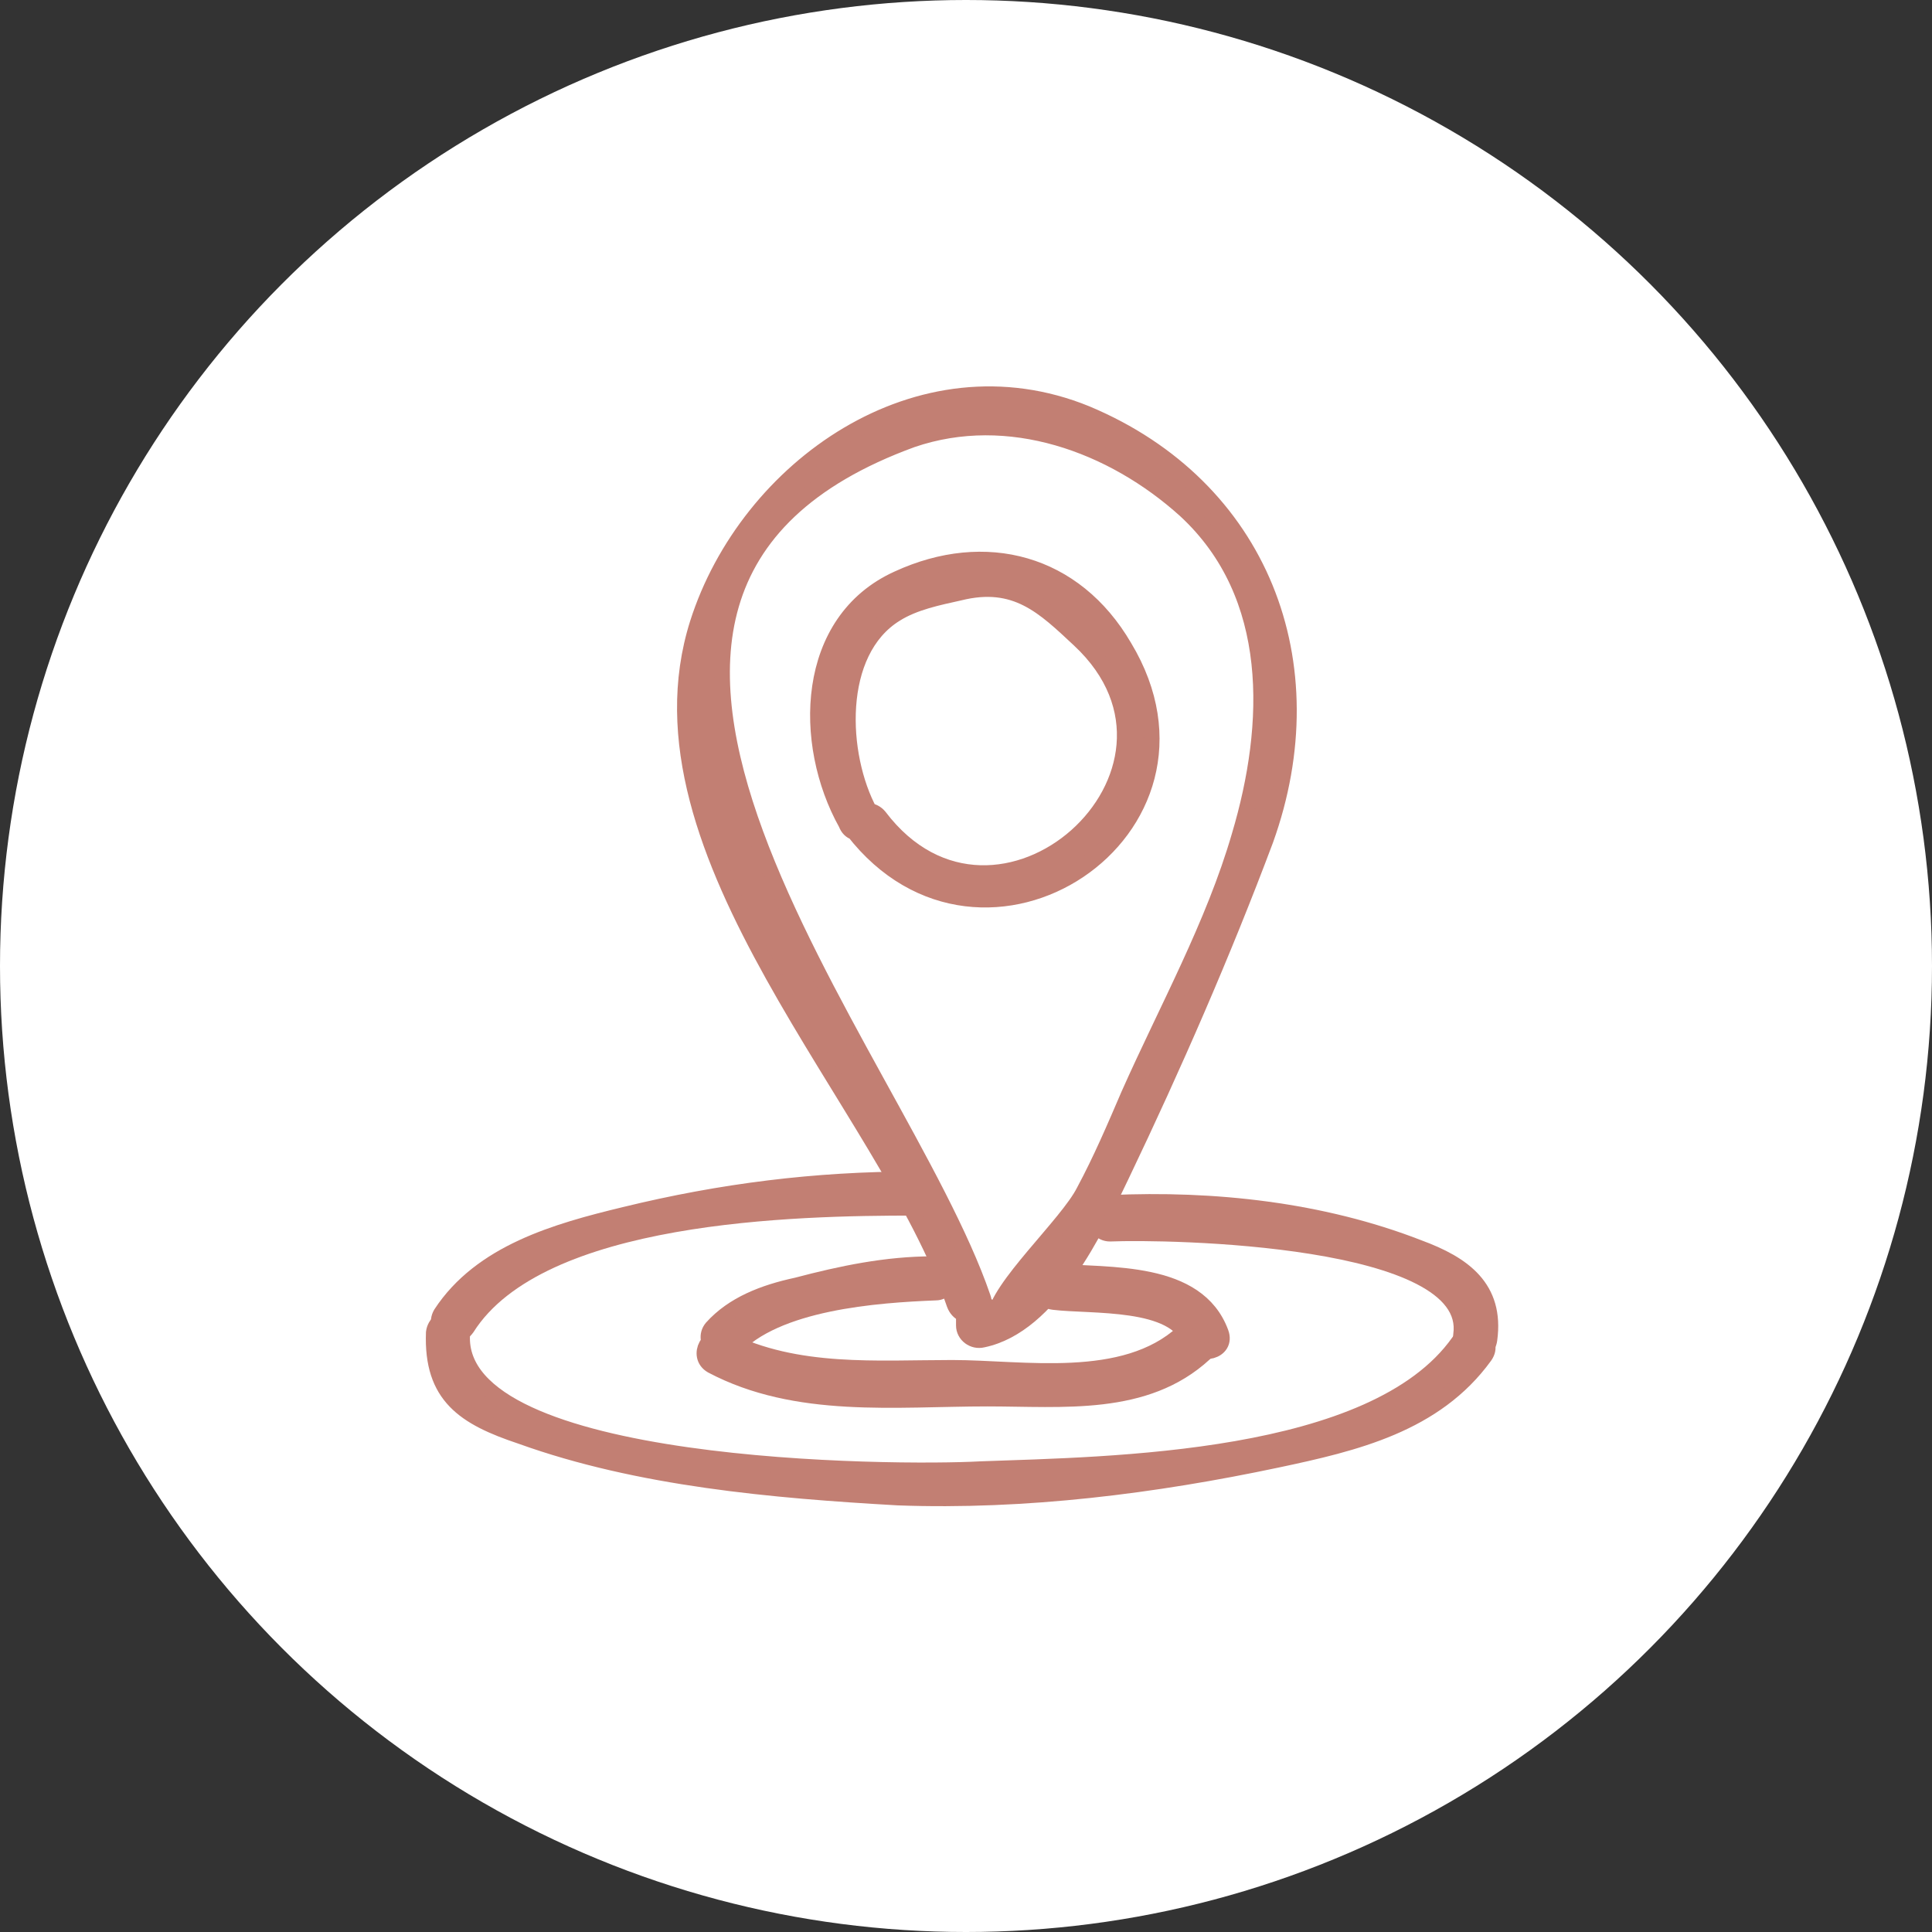 <?xml version="1.0" encoding="UTF-8"?> <svg xmlns="http://www.w3.org/2000/svg" width="49" height="49" viewBox="0 0 49 49" fill="none"><rect x="0" y="0" width="49" height="49" fill="#333333" stroke="none"/> <circle cx="24.5" cy="24.5" r="24.5" fill="white"></circle> <path d="M24.925 32.9C22.774 26.626 12.316 15.093 23.132 11.149C25.582 10.312 28.212 11.268 30.064 12.941C32.395 15.093 32.275 18.379 31.439 21.188C30.781 23.459 29.586 25.61 28.63 27.761C28.271 28.598 27.913 29.434 27.495 30.211C27.076 31.048 25.284 32.661 25.224 33.438C25.224 32.96 24.507 32.96 24.447 33.438C24.447 33.498 24.447 33.557 24.447 33.617C24.447 33.856 24.686 34.035 24.925 33.976C26.658 33.617 27.794 31.167 28.451 29.793C29.765 27.044 31.02 24.176 32.096 21.307C33.709 16.826 31.977 12.344 27.554 10.491C23.312 8.758 18.949 11.866 17.695 15.81C15.842 21.666 22.475 28 24.208 33.079C24.387 33.557 25.104 33.378 24.925 32.9Z" fill="#C27F73" stroke="#C27F73" stroke-width="0.4"></path> <path d="M22.06 20.59C21.283 19.156 21.163 16.527 22.717 15.571C23.195 15.272 23.793 15.153 24.331 15.033C25.765 14.675 26.482 15.392 27.378 16.228C30.964 19.575 25.287 24.654 22.299 20.71C22 20.351 21.343 20.71 21.642 21.069C24.928 25.311 31.322 21.069 28.514 16.407C27.259 14.256 24.988 13.659 22.777 14.675C20.387 15.75 20.327 18.858 21.462 20.889C21.642 21.367 22.299 21.009 22.06 20.59Z" fill="#C27F73" stroke="#C27F73" stroke-width="0.4"></path> <path d="M23.195 29.912C20.685 29.912 18.295 30.211 15.845 30.809C14.112 31.227 12.2 31.765 11.184 33.319C10.945 33.737 11.543 34.095 11.841 33.677C13.694 30.749 20.207 30.63 23.195 30.63C23.673 30.689 23.673 29.912 23.195 29.912Z" fill="#C27F73" stroke="#C27F73" stroke-width="0.4"></path> <path d="M11.003 33.797C10.943 35.41 11.78 35.948 13.214 36.426C16.202 37.502 19.608 37.8 22.775 37.98C26.002 38.099 29.289 37.681 32.396 37.023C34.368 36.605 36.4 36.127 37.655 34.394C37.953 33.976 37.296 33.617 36.997 34.036C34.846 37.083 28.153 37.143 24.867 37.263C22.715 37.382 11.541 37.322 11.72 33.856C11.78 33.319 11.063 33.319 11.003 33.797Z" fill="#C27F73" stroke="#C27F73" stroke-width="0.4"></path> <path d="M37.774 33.976C37.954 32.661 37.117 32.063 35.982 31.645C33.532 30.689 30.783 30.39 28.154 30.51C27.675 30.51 27.675 31.287 28.154 31.287C29.588 31.227 37.416 31.346 37.057 33.856C36.998 34.275 37.715 34.454 37.774 33.976Z" fill="#C27F73" stroke="#C27F73" stroke-width="0.4"></path> <path d="M23.673 32.063C22.478 32.063 21.343 32.302 20.207 32.601C19.371 32.781 18.594 33.079 18.056 33.677C17.758 34.035 18.295 34.573 18.594 34.215C19.67 33.02 22.239 32.84 23.733 32.781C24.151 32.781 24.151 32.063 23.673 32.063Z" fill="#C27F73" stroke="#C27F73" stroke-width="0.4"></path> <path d="M18.054 34.633C20.205 35.769 22.715 35.47 25.045 35.47C26.957 35.47 29.049 35.709 30.543 34.334C30.901 34.036 30.364 33.498 30.005 33.797C28.511 35.171 25.942 34.693 24.149 34.693C22.237 34.693 20.205 34.872 18.412 33.976C17.994 33.737 17.635 34.394 18.054 34.633Z" fill="#C27F73" stroke="#C27F73" stroke-width="0.4"></path> <path d="M30.961 33.797C30.363 32.183 28.152 32.362 26.718 32.243C26.24 32.183 26.24 32.96 26.718 33.02C27.674 33.139 29.825 32.96 30.184 34.036C30.423 34.454 31.14 34.275 30.961 33.797Z" fill="#C27F73" stroke="#C27F73" stroke-width="0.4"></path> </svg> 